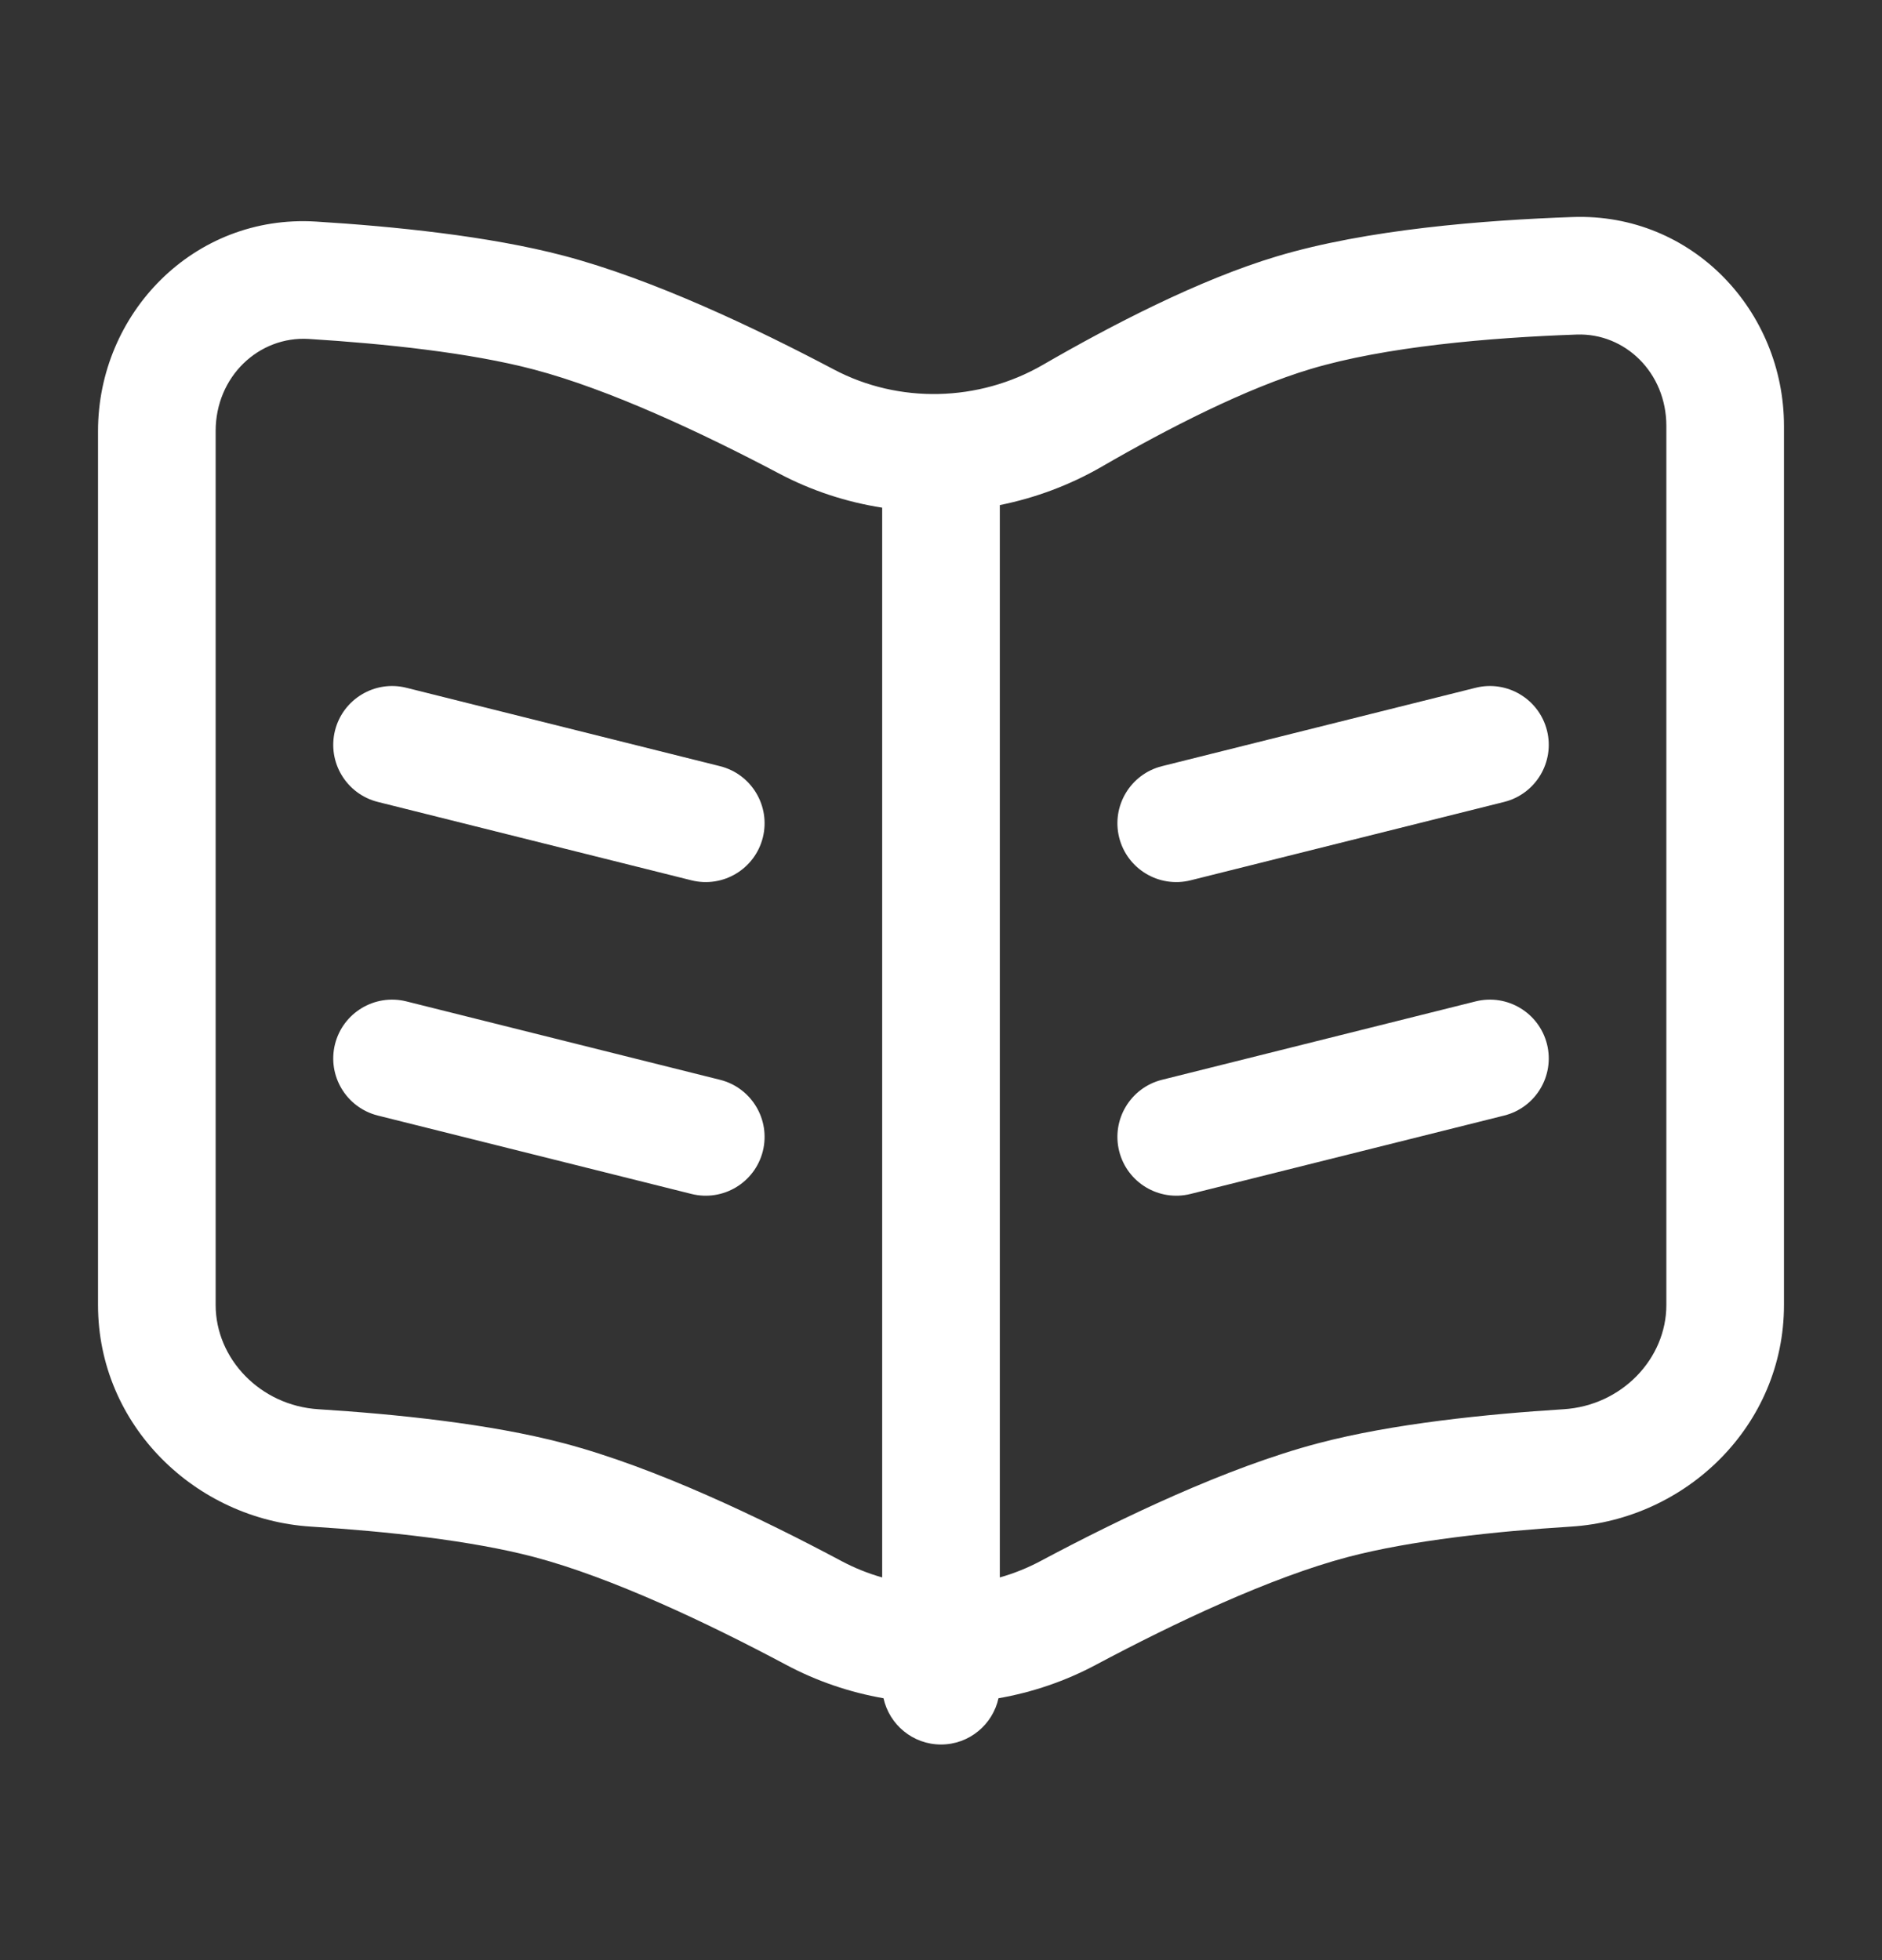 <svg width="24" height="25" viewBox="0 0 24 25" fill="none" xmlns="http://www.w3.org/2000/svg">
  <rect x="0" y="0" width="24" height="25" fill="#333333" stroke="none"/>
  <path fill-rule="evenodd" clip-rule="evenodd" d="M20.056 2.768C21.585 2.715 22.75 3.97 22.75 5.433V16.644C22.75 18.18 21.506 19.379 20.032 19.471C19.073 19.531 17.994 19.647 17.191 19.858C16.199 20.12 14.971 20.703 13.98 21.231C13.586 21.442 13.164 21.585 12.733 21.66C12.659 21.997 12.359 22.25 12 22.25C11.641 22.25 11.341 21.997 11.267 21.66C10.836 21.585 10.414 21.442 10.02 21.231C9.029 20.703 7.801 20.12 6.809 19.858C6.006 19.647 4.927 19.531 3.968 19.471C2.494 19.379 1.25 18.18 1.25 16.644V5.498C1.25 3.999 2.47 2.731 4.028 2.826C5.015 2.887 6.231 3.009 7.191 3.262C8.328 3.562 9.637 4.186 10.633 4.712C11.462 5.151 12.48 5.127 13.298 4.654L13.674 5.303L13.298 4.654C14.171 4.149 15.29 3.567 16.285 3.269C17.43 2.926 18.918 2.808 20.056 2.768ZM12.75 20.119C12.931 20.068 13.107 19.997 13.275 19.907C14.283 19.37 15.638 18.717 16.809 18.408C17.759 18.157 18.958 18.036 19.938 17.974C20.682 17.928 21.25 17.329 21.25 16.644V5.433C21.25 4.752 20.723 4.246 20.108 4.267C18.989 4.306 17.664 4.422 16.715 4.706C15.895 4.951 14.9 5.46 14.05 5.952C13.642 6.188 13.202 6.351 12.75 6.442V20.119ZM11.25 6.475V20.119C11.069 20.068 10.893 19.997 10.725 19.907C9.717 19.37 8.362 18.717 7.191 18.408C6.241 18.157 5.042 18.036 4.062 17.974C3.318 17.928 2.75 17.329 2.75 16.644V5.498C2.75 4.801 3.302 4.285 3.936 4.323C4.902 4.383 5.996 4.498 6.809 4.713C7.771 4.967 8.955 5.522 9.932 6.038C10.349 6.259 10.795 6.404 11.25 6.475ZM4.272 9.318C4.373 8.916 4.78 8.672 5.182 8.772L9.182 9.772C9.584 9.873 9.828 10.28 9.728 10.682C9.627 11.084 9.22 11.328 8.818 11.228L4.818 10.228C4.416 10.127 4.172 9.72 4.272 9.318ZM19.728 9.318C19.828 9.72 19.584 10.127 19.182 10.228L15.182 11.228C14.78 11.328 14.373 11.084 14.272 10.682C14.172 10.28 14.416 9.873 14.818 9.772L18.818 8.772C19.22 8.672 19.627 8.916 19.728 9.318ZM4.272 13.318C4.373 12.916 4.78 12.672 5.182 12.772L9.182 13.772C9.584 13.873 9.828 14.28 9.728 14.682C9.627 15.084 9.22 15.328 8.818 15.228L4.818 14.228C4.416 14.127 4.172 13.72 4.272 13.318ZM19.728 13.318C19.828 13.72 19.584 14.127 19.182 14.228L15.182 15.228C14.78 15.328 14.373 15.084 14.272 14.682C14.172 14.28 14.416 13.873 14.818 13.772L18.818 12.772C19.22 12.672 19.627 12.916 19.728 13.318Z" fill="white"/>
</svg>